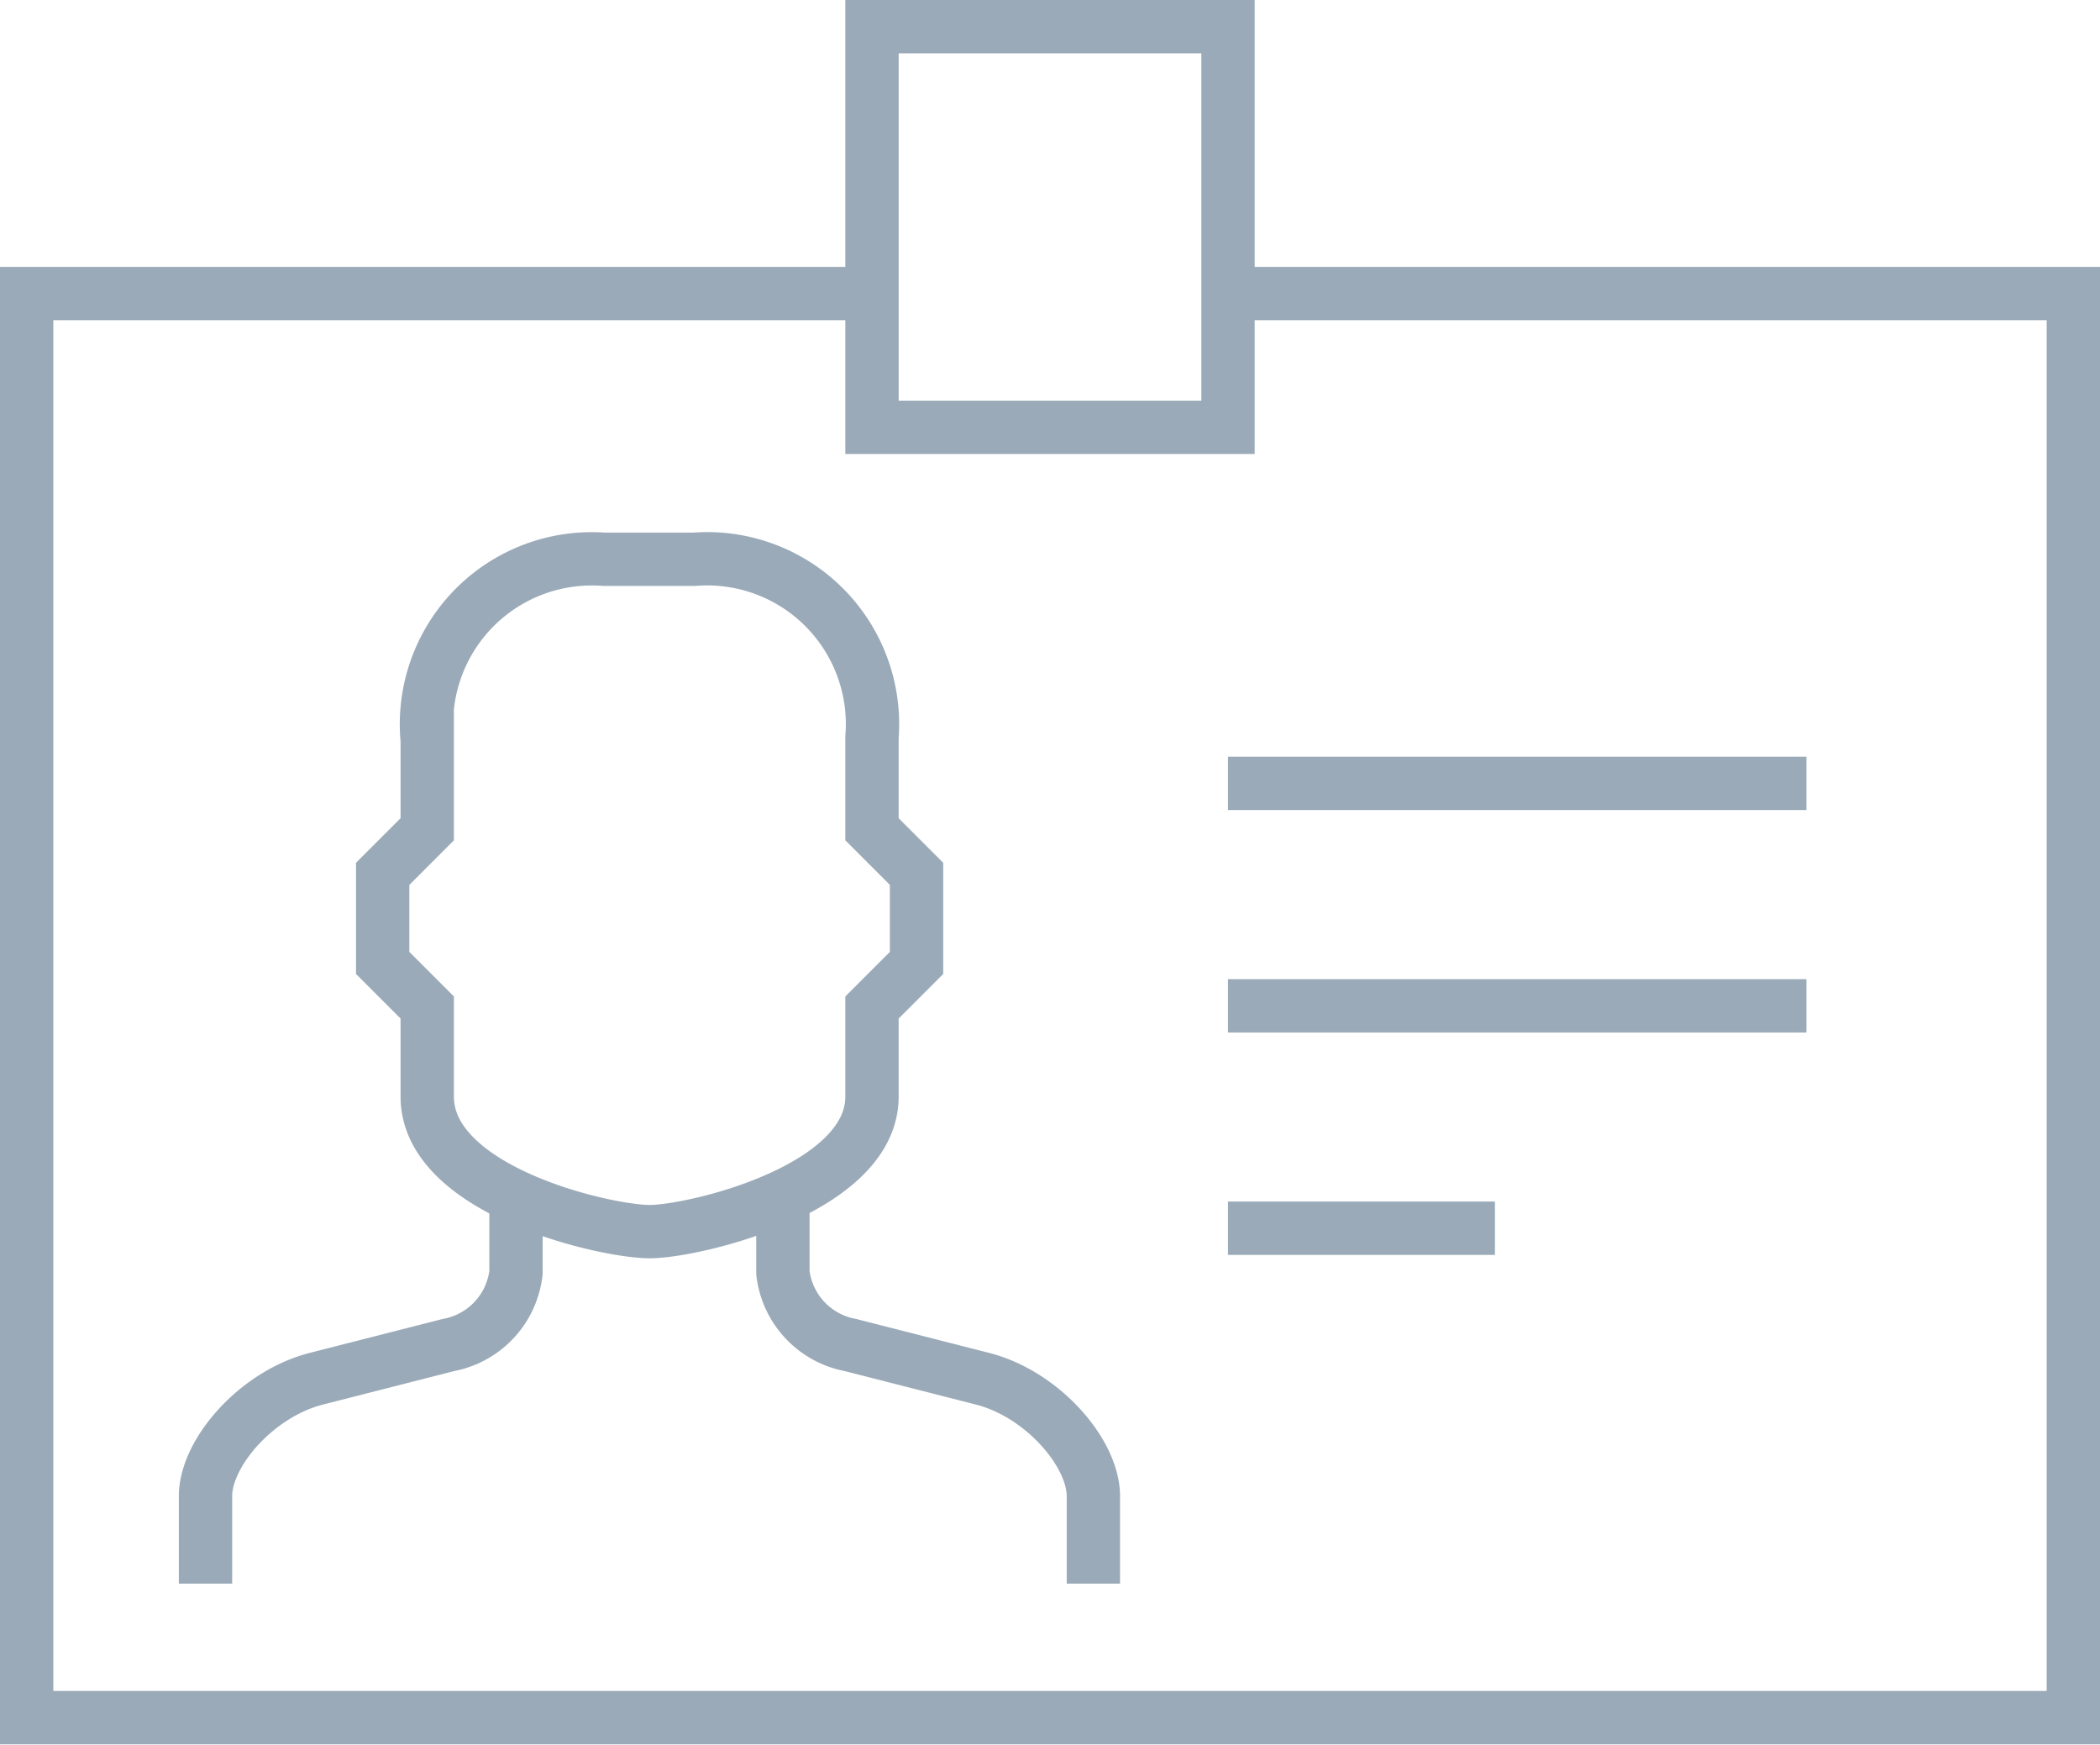 <svg id="icons" xmlns="http://www.w3.org/2000/svg" viewBox="0 0 62.23 51.69">
  <defs>
    <style>
      .cls-1 {
        fill: none;
        stroke: #9aaab8;
        stroke-miterlimit: 10;
        stroke-width: 1.58px;
      }
    </style>
  </defs>
  <title>Easy-Project-Personal-ID</title>
  <g>
    <path class="cls-1" d="M213.39,136.5v2.64a2.47,2.47,0,0,1-2,2.14l-3.92,1c-1.75.45-3.24,2.15-3.28,3.43v2.64" transform="translate(-198.1 -101.43)"/>
    <path class="cls-1" d="M221.3,136.5v2.64a2.47,2.47,0,0,0,2,2.14l3.92,1c1.75,0.45,3.24,2.15,3.28,3.43v2.64" transform="translate(-198.1 -101.43)"/>
    <path class="cls-1" d="M218.67,118a4.9,4.9,0,0,1,5.27,5.27V126l1.32,1.32v2.64l-1.32,1.32v2.64c0,2.75-5.27,4-6.59,4s-6.59-1.21-6.59-4v-2.64l-1.32-1.32v-2.64l1.32-1.32v-2.64A4.9,4.9,0,0,1,216,118h2.64Z" transform="translate(-198.1 -101.43)"/>
    <line class="cls-1" x1="36.39" y1="23.21" x2="53.53" y2="23.21"/>
    <line class="cls-1" x1="36.39" y1="29.8" x2="53.53" y2="29.8"/>
    <line class="cls-1" x1="36.39" y1="36.39" x2="44.3" y2="36.39"/>
    <polyline class="cls-1" points="36.39 8.7 61.44 8.7 61.44 50.89 0.79 50.89 0.79 8.7 25.84 8.7"/>
    <rect class="cls-1" x="25.84" y="0.79" width="10.55" height="11.87"/>
  </g>
</svg>

